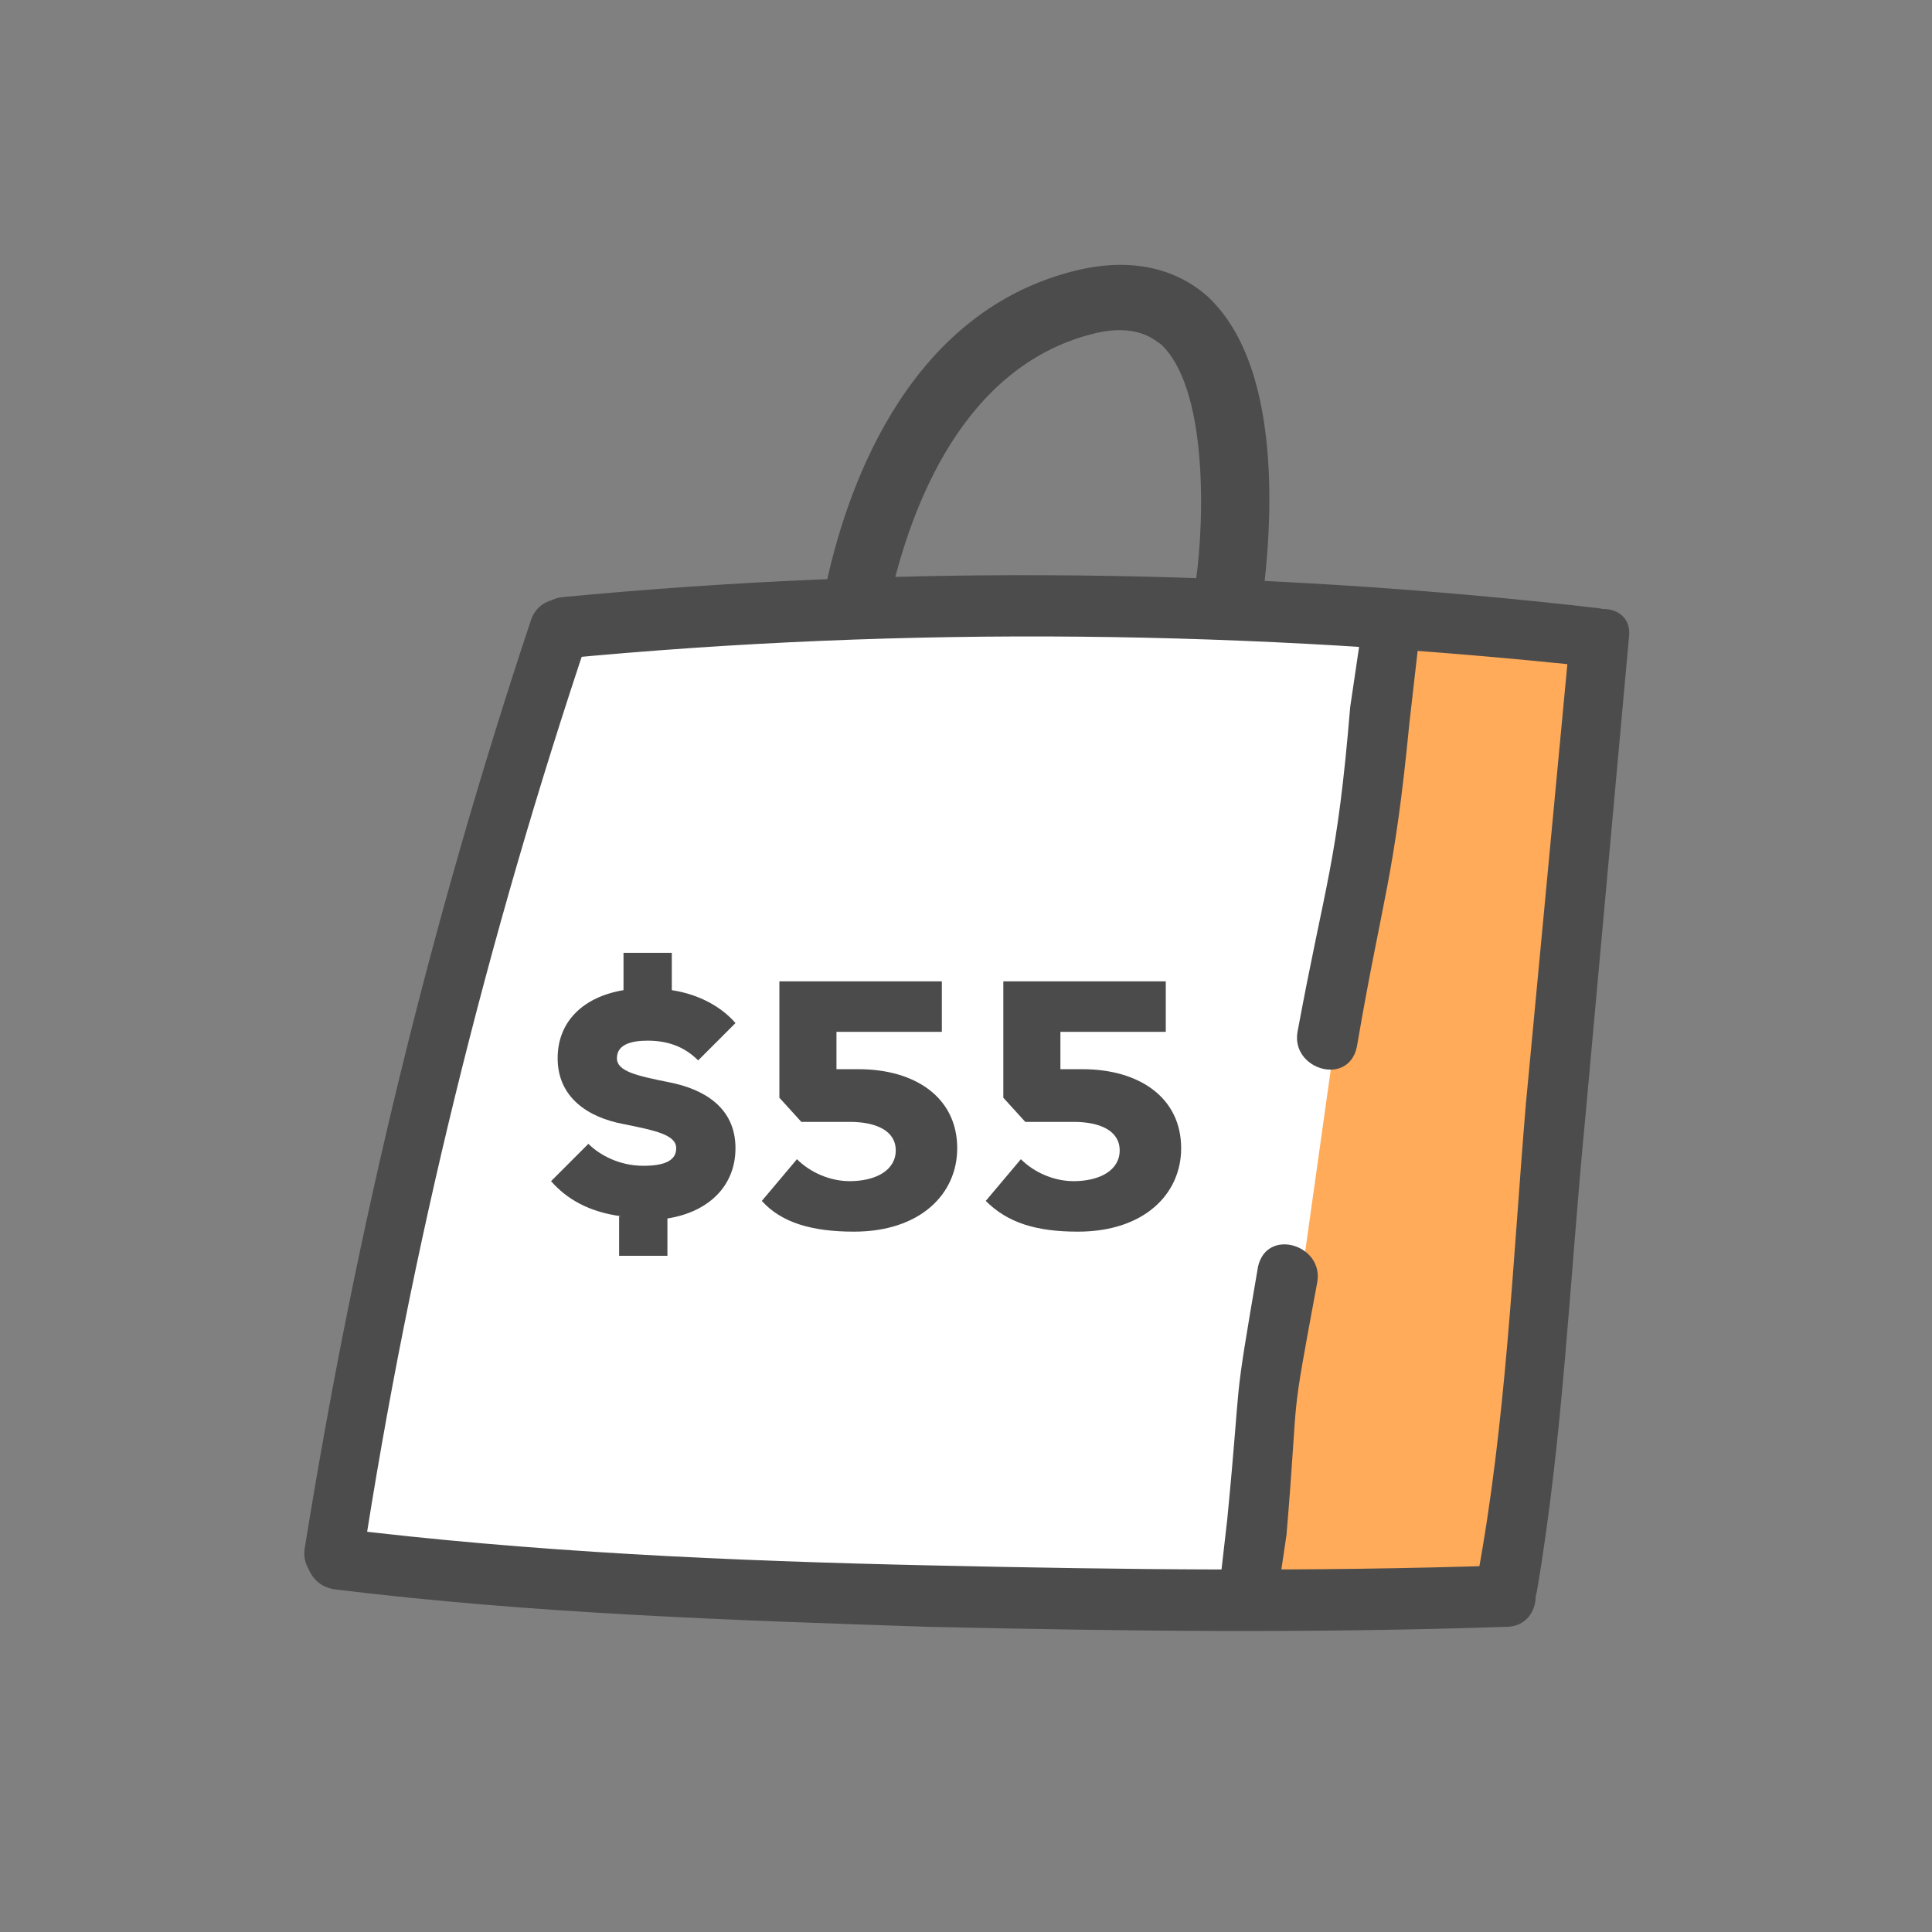 <?xml version="1.0" encoding="utf-8"?>
<!-- Generator: Adobe Illustrator 26.5.0, SVG Export Plug-In . SVG Version: 6.00 Build 0)  -->
<svg version="1.1" id="Layer_1" xmlns="http://www.w3.org/2000/svg" xmlns:xlink="http://www.w3.org/1999/xlink" x="0px" y="0px"
	 viewBox="0 0 88 88" style="enable-background:new 0 0 88 88;" xml:space="preserve">
<rect x="0" y="0" width="88" height="88" fill="#808080" stroke="none"/>
<style type="text/css">
	.st0{fill:#FFAB59;}
	.st1{fill:#FFFFFF;}
	.st2{fill:#4C4C4C;}
	.st3{fill:#4B4B4B;}
</style>
<path class="st0" d="M58.1,73c0-0.6,6.4-44.8,6.4-44.8l9.2,1.4L69.8,73H58.1L58.1,73z"/>
<path class="st1" d="M14.9,71.3c-0.5,0,4.7-28,10.4-42.2c0,0,25-2.8,47.2,0.4c0,0-2.3,34.2-4.4,43.8C68.1,73.3,32.5,73.5,14.9,71.3z
	"/>
<path class="st0" d="M57.2,73l6.3-44.8l9,1.4L68.7,73H57.2z"/>
<path class="st2" d="M16.5,71.2c2.2-14.4,5.7-28.5,10.3-42.2c0.5-1.7-2-2.4-2.6-0.8c-4.6,13.8-8,27.9-10.3,42.2
	C13.5,72.2,16.2,72.9,16.5,71.2z M71.5,29.1l-2,21.2c-0.6,7.2-0.9,14.5-2.2,21.5c-0.3,1.7,2.3,2.5,2.7,0.7c1.2-7,1.5-14.3,2.2-21.5
	l2-22C74.4,27.3,71.7,27.3,71.5,29.1L71.5,29.1z"/>
<path class="st2" d="M25.6,30c15.7-1.5,31.5-1.3,47.2,0.4c1.8,0.2,1.7-2.5,0-2.7c-15.7-1.8-31.5-2-47.2-0.5
	C23.9,27.4,23.9,30.2,25.6,30z"/>
<g>
	<path class="st2" d="M15.3,72.4c9,1.1,18,1.4,27,1.7c9,0.2,17.3,0.3,26.3,0c1.8,0,1.8-2.8,0-2.8c-9,0.3-17.3,0.2-26.3,0
		s-18.1-0.6-27-1.7C13.5,69.5,13.5,72.2,15.3,72.4z"/>
</g>
<path class="st2" d="M61.9,29.5l-0.4,2.7c-0.6,7.2-1.1,7.8-2.4,14.8c-0.3,1.7,2.3,2.5,2.7,0.7c1.2-7,1.7-7.6,2.4-14.8l0.4-3.5
	c0.2-1.7-2.6-1.8-2.7-0.1L61.9,29.5z"/>
<path class="st2" d="M58.2,72.6l0.4-2.7c0.6-7.2,0.1-4.5,1.4-11.5c0.3-1.7-2.3-2.5-2.7-0.7c-1.2,7-0.7,4.3-1.4,11.5l-0.4,3.5
	C55.3,74.4,58,74.4,58.2,72.6L58.2,72.6z"/>
<path class="st2" d="M55.8,28.6c-0.1,0-0.2,0-0.2,0c-0.8-0.1-1.4-0.9-1.2-1.7c0.4-2.2,0.8-9-1.5-11.2c-0.3-0.2-1.1-1-3.1-0.5
	c-6,1.5-8.3,8-9.2,11.8c-0.2,0.8-1,1.3-1.8,1.1c-0.8-0.2-1.3-1-1.1-1.8c1-4.4,3.8-12.2,11.4-14c3-0.7,4.9,0.3,5.9,1.2
	c4,3.7,2.6,12.8,2.5,13.9C57.2,28.1,56.5,28.6,55.8,28.6z"/>
<g>
	<path class="st3" d="M28.3,55.4c-1.5-0.2-2.5-0.8-3.2-1.6l1.7-1.7c0.5,0.5,1.4,1,2.5,1c0.9,0,1.5-0.2,1.5-0.8s-0.9-0.8-2.4-1.1
		c-1.6-0.3-3-1.2-3-3c0-1.7,1.2-2.8,3-3.1v-1.7h2.2v1.7c1.3,0.2,2.3,0.8,2.9,1.5l-1.7,1.7c-0.5-0.5-1.2-0.9-2.3-0.9
		c-0.8,0-1.4,0.2-1.4,0.8s0.9,0.8,2.4,1.1s3,1.1,3,3c0,1.7-1.2,2.9-3.1,3.2v1.7h-2.2v-1.8H28.3z"/>
</g>
<g>
	<path class="st3" d="M34.7,54.7l1.6-1.9c0.6,0.6,1.5,1,2.4,1c1.2,0,2.1-0.5,2.1-1.4s-0.9-1.3-2.1-1.3h-2.2l-1-1.1v-5.3h7.4V47h-4.8
		v1.7h1c2.6,0,4.5,1.3,4.5,3.6c0,2.1-1.7,3.8-4.7,3.8C37,56.1,35.6,55.7,34.7,54.7z"/>
</g>
<g>
	<path class="st3" d="M44.9,54.7l1.6-1.9c0.6,0.6,1.5,1,2.4,1c1.2,0,2.1-0.5,2.1-1.4s-0.9-1.3-2.1-1.3h-2.2l-1-1.1v-5.3h7.4V47h-4.8
		v1.7h1c2.6,0,4.5,1.3,4.5,3.6c0,2.1-1.7,3.8-4.7,3.8C47.2,56.1,45.9,55.7,44.9,54.7z"/>
</g>
</svg>
